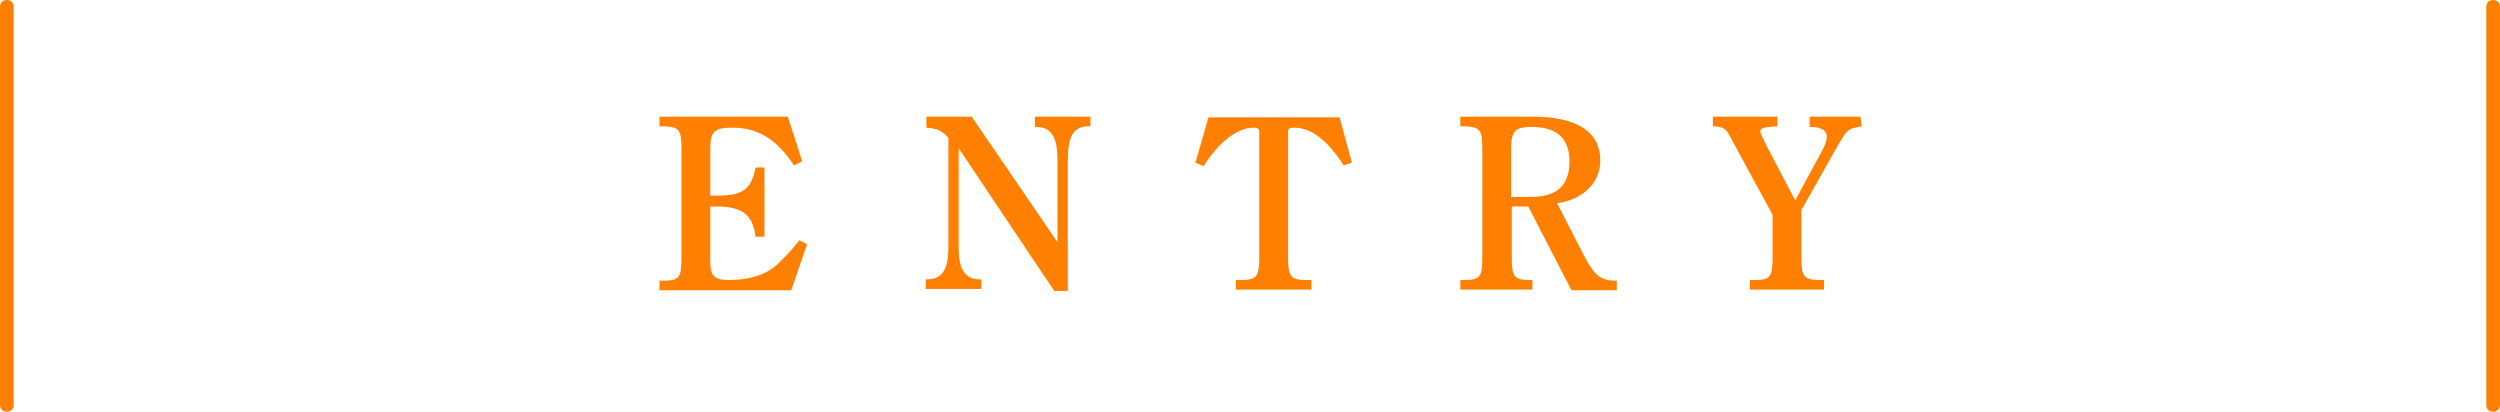 <?xml version="1.0" encoding="utf-8"?>
<!-- Generator: Adobe Illustrator 28.2.0, SVG Export Plug-In . SVG Version: 6.00 Build 0)  -->
<svg version="1.1" id="レイヤー_1" xmlns="http://www.w3.org/2000/svg" xmlns:xlink="http://www.w3.org/1999/xlink" x="0px"
	 y="0px" viewBox="0 0 364.3 60" style="enable-background:new 0 0 364.3 60;" xml:space="preserve">
<style type="text/css">
	.st0{fill:#FF8000;}
</style>
<g>
	<g>
		<g>
			<path class="st0" d="M117.6,35.6l-2.3,6.7H96.1v-1.4h0.6c2.3,0,2.6-0.5,2.6-3.3V21.7c0-2.8-0.3-3.2-2.6-3.3l-0.6,0V17h18.7
				l2.1,6.5l-1.2,0.6c-2.6-3.9-5.3-5.5-9-5.5c-2.6,0-3.2,0.6-3.2,3v6.9h1.1c3.6,0,4.9-0.9,5.5-4.1h1.3v10.1h-1.3
				c-0.4-3.2-1.9-4.4-5.6-4.4h-1v7.7c0,2.5,0.5,3,2.8,3c3,0,5.3-0.8,6.9-2.2c1-1,1.9-1.8,3.3-3.6L117.6,35.6z"/>
			<path class="st0" d="M153.7,42.5l-14-20.9v14.7c0,2.6,0.8,4.3,2.8,4.4l0.5,0v1.4h-8.1v-1.4l0.5,0c2-0.1,2.8-1.7,2.8-4.6V20.1
				c-0.8-1-1.7-1.4-3.2-1.5V17h6.6l12.5,18.3V23.4c0-2.7-0.5-4.7-2.8-4.9l-0.5,0V17h8.1v1.4l-0.5,0c-2.1,0.2-2.8,1.5-2.8,5.3v18.7
				H153.7z"/>
			<path class="st0" d="M195.8,24.1c-2.3-3.6-4.7-5.5-7.2-5.5c-0.7,0-0.9,0.1-0.9,0.7v18.2c0,2.8,0.4,3.3,2.6,3.3h0.8v1.4h-11v-1.4
				h0.8c2.2,0,2.6-0.5,2.6-3.3V19.3c0-0.5-0.2-0.7-0.8-0.7c-2.4,0-5.1,2.1-7.3,5.6l-1.2-0.5l1.9-6.6h19.1l1.8,6.6L195.8,24.1z"/>
			<path class="st0" d="M222.7,30.1h-2.4v7.4c0,2.8,0.3,3.3,2.6,3.3h0.4v1.4h-10.5v-1.4h0.6c2.3,0,2.6-0.5,2.6-3.3V21.7
				c0-2.8-0.3-3.2-2.6-3.3l-0.6,0V17h10.5c6.5,0,9.9,2.2,9.9,6.4c0,3.4-2.8,5.8-6.3,6.2l4.1,8c0.7,1.3,1.3,2.1,1.8,2.5
				c0.6,0.5,1.4,0.8,2.5,0.8h0.3v1.4h-6.6L222.7,30.1z M223,28.7c3.6,0,5.7-1.4,5.7-5.2c0-3.3-1.8-5-5.5-5c-2.4,0-3,0.6-3,3.2v7H223
				z"/>
			<path class="st0" d="M271.3,18.4c-2.1,0.4-2.1,0.4-3.6,3l-5.2,9.2v6.9c0,2.8,0.4,3.3,2.6,3.3h0.7v1.4h-10.8v-1.4h0.7
				c2.3,0,2.6-0.5,2.6-3.3v-6.2l-6.2-11.4c-0.6-1.2-1-1.4-2.4-1.5l-0.1,0V17h9.4v1.4c-1.9,0.1-2.5,0.3-2.5,0.7
				c0,0.2,0.3,0.9,0.8,1.9l4.3,8.2l4-7.4c0.4-0.7,0.6-1.4,0.6-1.9c0-0.9-0.8-1.4-2.4-1.4h-0.1V17h7.4L271.3,18.4z"/>
		</g>
	</g>
	<g>
		<path class="st0" d="M1,60c-0.6,0-1-0.4-1-1V1c0-0.6,0.4-1,1-1s1,0.4,1,1v58C2,59.6,1.6,60,1,60z"/>
		<path class="st0" d="M363.3,60c-0.6,0-1-0.4-1-1V1c0-0.6,0.4-1,1-1s1,0.4,1,1v58C364.3,59.6,363.9,60,363.3,60z"/>
	</g>
</g>
</svg>
